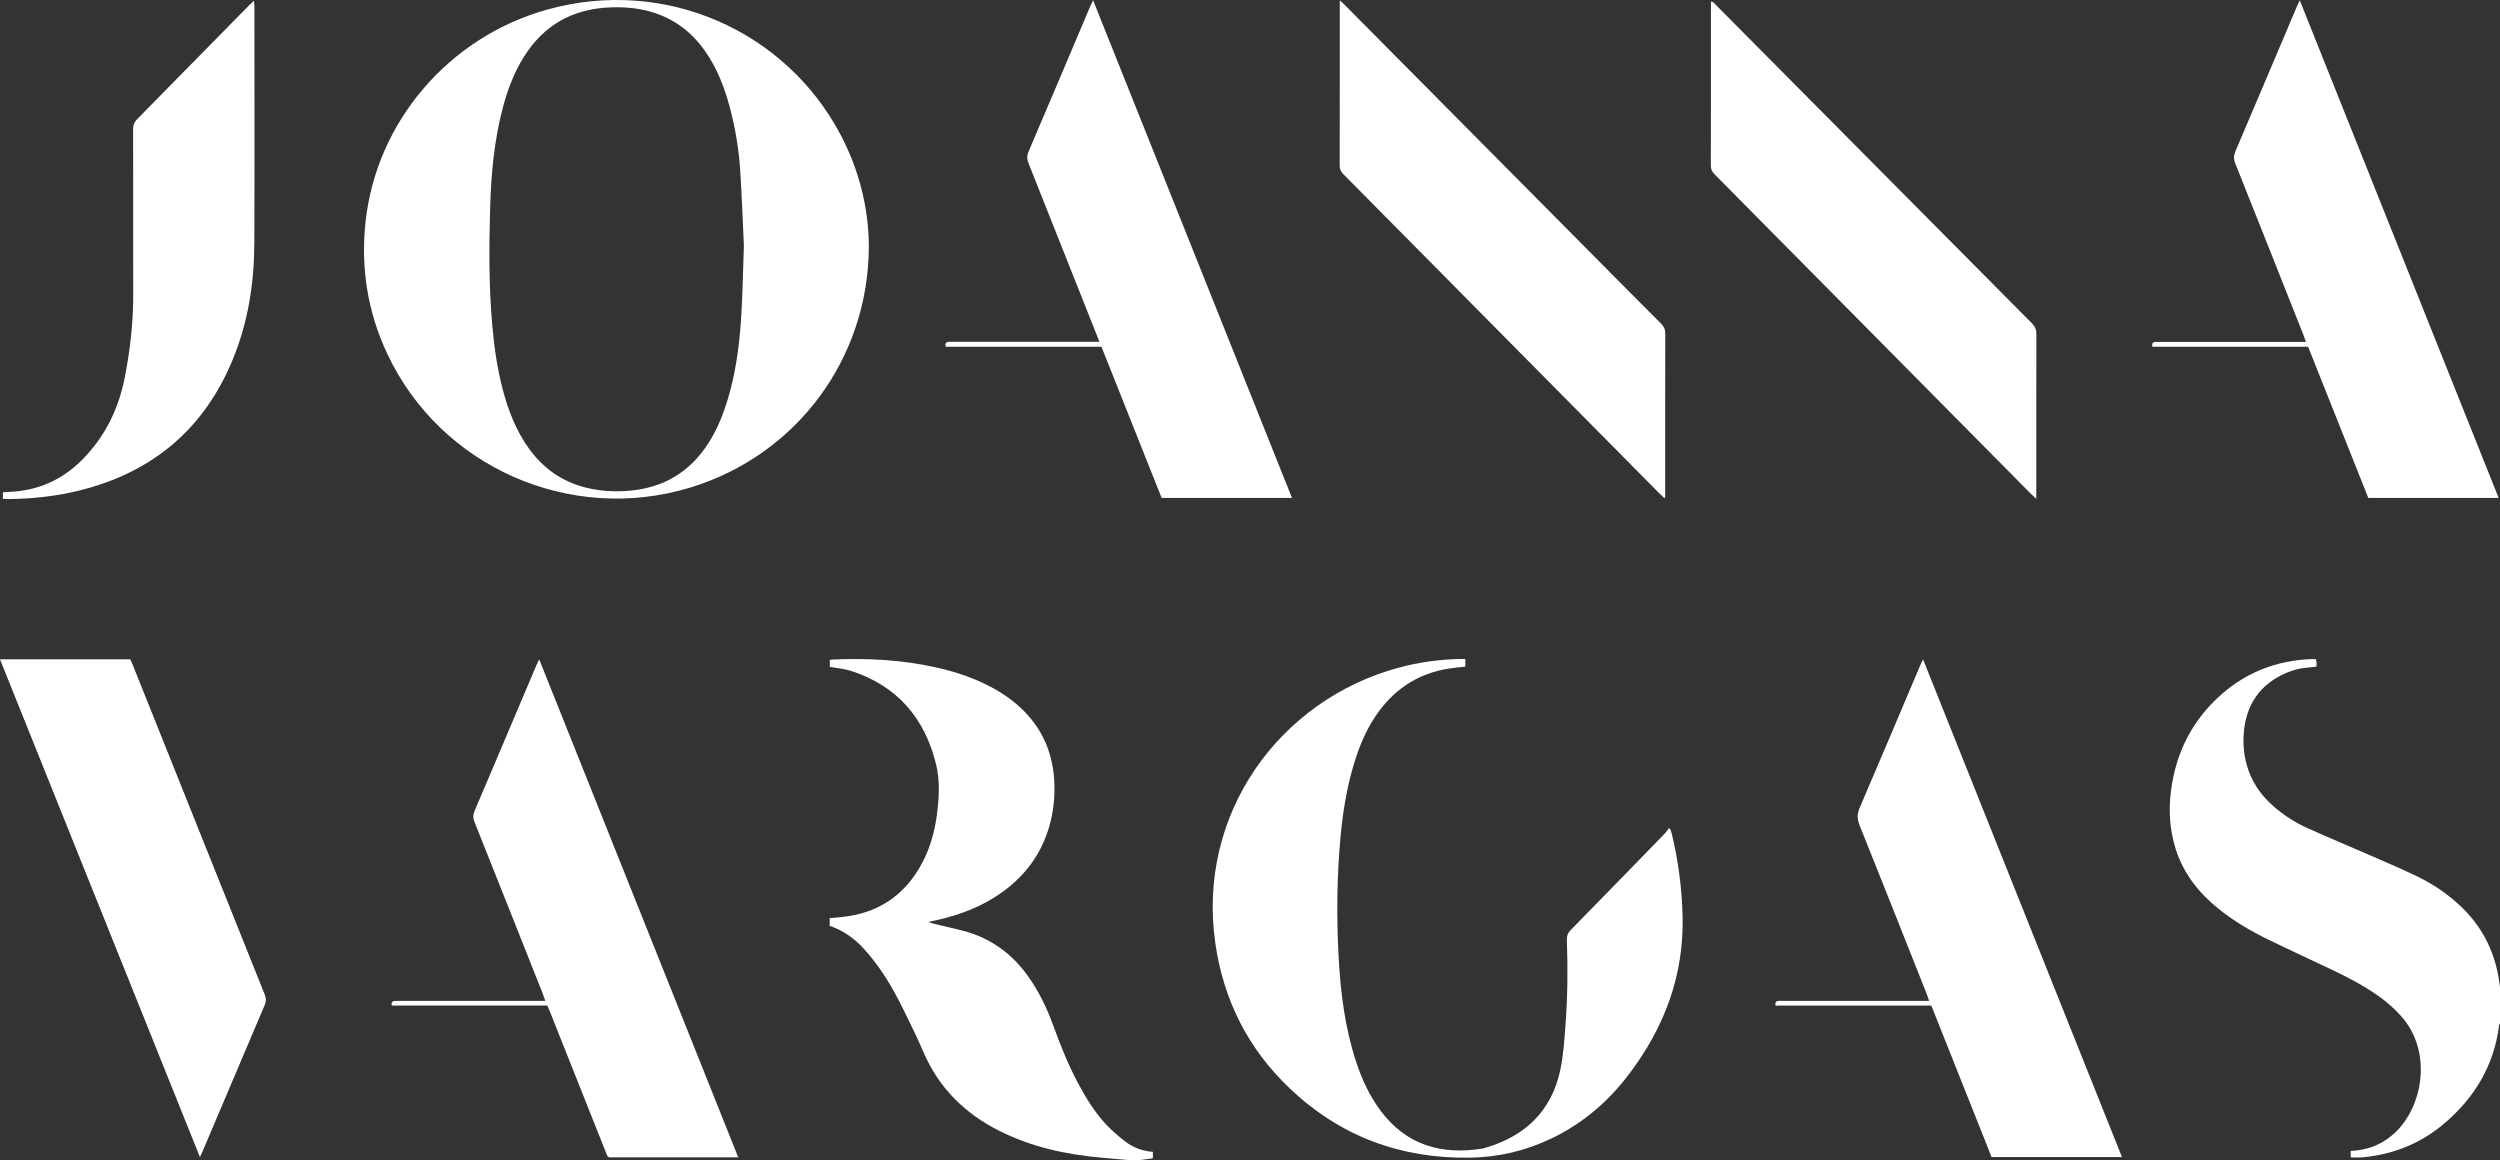 <?xml version="1.0" encoding="UTF-8"?><svg id="Layer_2" xmlns="http://www.w3.org/2000/svg" viewBox="0 0 543.11 252"><rect x="0" y="0" width="543.11" height="252" fill="#333333" stroke="none"/><defs><style>.cls-1{fill:#fff;}</style></defs><g id="Layer_1-2"><g><path class="cls-1" d="M244.94,252c-1.88-.17-3.75-.34-5.63-.5-7.75-.69-15.25-2.32-22.24-5.84-7.49-3.77-13.13-9.34-16.47-17.13-1.25-2.93-2.66-5.79-4.06-8.65-1.62-3.32-3.37-6.57-5.52-9.58-1-1.4-2.07-2.75-3.21-4.03-2.07-2.31-4.53-4.1-7.57-5.14v-1.67c.96-.09,1.91-.17,2.85-.27,7.19-.77,12.72-4.19,16.49-10.38,2.33-3.83,3.52-8.04,4.04-12.46,.4-3.43,.57-6.88-.25-10.26-2.47-10.14-8.49-17.11-18.54-20.36-1.42-.46-2.95-.56-4.56-.85v-1.48c.12-.03,.27-.1,.43-.11,7.75-.36,15.43,.05,23.01,1.78,4.27,.98,8.38,2.39,12.22,4.53,2.81,1.56,5.34,3.47,7.47,5.89,3.49,3.96,5.27,8.61,5.61,13.84,.23,3.5-.11,6.95-1.1,10.33-1.72,5.85-5.14,10.49-10.05,14.06-4.35,3.16-9.25,5.04-14.46,6.19-.49,.11-.98,.21-1.75,.38,.58,.19,.9,.32,1.24,.4,2.08,.5,4.17,.95,6.24,1.49,6.02,1.56,10.75,4.97,14.31,10.04,2.31,3.28,4.03,6.86,5.39,10.62,1.53,4.22,3.2,8.38,5.3,12.35,1.76,3.31,3.7,6.5,6.29,9.22,1.24,1.3,2.61,2.49,4.04,3.58,1.73,1.32,3.72,2.08,5.99,2.24v1.41l-3,.39h-2.52Z"/><path class="cls-1" d="M543.11,222.31c-.07,.15-.18,.29-.2,.44-1.09,8.71-5.31,15.71-11.91,21.32-5.13,4.36-11.14,6.77-17.85,7.36-.79,.07-1.58,0-2.47,0v-1.39c.43-.04,.88-.07,1.33-.12,3.14-.36,5.87-1.62,8.2-3.76,6.13-5.65,8.32-17.62,1.48-25.35-1.46-1.64-3.09-3.08-4.87-4.35-3.19-2.28-6.64-4.08-10.16-5.76-4.58-2.18-9.19-4.29-13.75-6.51-3.89-1.89-7.62-4.07-11-6.8-4.23-3.42-7.5-7.55-9.2-12.78-1.37-4.22-1.64-8.55-1.06-12.93,1-7.65,4.14-14.29,9.71-19.69,5.86-5.68,12.92-8.57,21.07-8.82,.21,0,.41,.03,.69,.05,.05,.25,.11,.48,.13,.71,.02,.25,0,.5,0,.89-.62,.07-1.19,.14-1.75,.19-1.69,.13-3.32,.51-4.87,1.19-5.74,2.51-8.74,6.97-9.19,13.16-.17,2.27,.03,4.52,.63,6.73,.98,3.59,2.96,6.54,5.74,8.98,2.19,1.93,4.61,3.53,7.25,4.73,4.38,1.99,8.84,3.83,13.25,5.76,3.61,1.58,7.24,3.11,10.79,4.82,3.37,1.63,6.47,3.71,9.23,6.27,4.56,4.23,7.36,9.4,8.44,15.51,.14,.78,.23,1.56,.35,2.34v7.8Z"/><path class="cls-1" d="M188.75,53.37c0,24.54-15.73,45.53-38.79,52.55-26.09,7.95-54.25-4.45-65.81-29.02-4.3-9.13-5.82-18.74-4.73-28.78,2.36-21.67,18.11-40.16,39.64-46.09,25.37-6.99,51.55,4.53,63.54,27.22,4.12,7.78,6.09,16.11,6.15,24.12Zm-27.14,.11c-.23-4.8-.43-10.46-.78-16.11-.29-4.73-1.05-9.41-2.27-14-1.16-4.36-2.77-8.53-5.37-12.25-3.02-4.31-7.01-7.27-12.13-8.66-2.74-.74-5.53-.96-8.35-.86-8.25,.28-14.63,3.83-18.99,10.89-2.11,3.42-3.49,7.14-4.51,11.01-1.84,7.02-2.51,14.19-2.72,21.41-.25,8.47-.3,16.94,.42,25.39,.41,4.81,1.07,9.58,2.29,14.25,1.2,4.57,2.88,8.93,5.65,12.81,3.12,4.36,7.24,7.29,12.47,8.58,3.16,.78,6.37,.95,9.62,.65,6.34-.6,11.56-3.24,15.51-8.28,2.17-2.77,3.7-5.88,4.87-9.18,2.32-6.54,3.26-13.34,3.7-20.21,.31-4.85,.38-9.72,.58-15.43Z"/><path class="cls-1" d="M318.33,143.18v1.65c-1.21,.14-2.37,.22-3.52,.4-7.01,1.09-12.34,4.78-16.19,10.65-2.25,3.43-3.69,7.23-4.8,11.16-1.34,4.73-2.11,9.57-2.57,14.46-.84,8.87-.92,17.75-.43,26.64,.42,7.59,1.37,15.11,3.74,22.38,1.24,3.81,2.89,7.42,5.28,10.66,5.64,7.63,13.32,9.79,22.36,8.32,8.96-2.5,14.91-8,16.81-17.28,.64-3.11,.84-6.31,1.08-9.49,.46-6.15,.53-12.31,.3-18.48-.03-.9,.18-1.55,.84-2.22,6.82-6.94,13.6-13.92,20.39-20.9,.35-.36,.61-.8,.91-1.2l.32,.17c.12,.38,.27,.76,.36,1.14,1.4,5.85,2.17,11.78,2.32,17.79,.32,12.91-3.98,24.26-11.71,34.42-4.48,5.9-9.99,10.61-16.7,13.84-5.64,2.72-11.6,4.12-17.85,4.21-15,.22-28.1-4.64-39-14.97-9.05-8.57-14.42-19.13-16.23-31.47-4.14-28.25,13.95-53.03,39.81-60.01,4.35-1.17,8.79-1.8,13.29-1.89,.37,0,.73,0,1.19,0Z"/><path class="cls-1" d="M361.52,108.17c-.3-.28-.6-.54-.88-.83-22.92-23.16-45.84-46.32-68.77-69.47-.53-.53-.83-1.04-.83-1.85,.03-11.57,.02-23.14,.02-34.71V.08c.51,.47,.81,.72,1.09,1.01,16.57,16.7,33.14,33.4,49.71,50.1,6.32,6.37,12.63,12.75,18.98,19.1,.64,.64,.93,1.26,.93,2.18-.03,11.49-.02,22.97-.02,34.46v1.12l-.23,.13Z"/><path class="cls-1" d="M442.37,108.36c-.51-.46-.81-.72-1.1-1.01-22.93-23.17-45.86-46.34-68.79-69.49-.53-.54-.81-1.06-.81-1.86,.03-11.57,.02-23.15,.02-34.72V.34c.6,.04,.83,.48,1.12,.78,8.63,8.69,17.26,17.39,25.89,26.08,14.24,14.35,28.48,28.71,42.74,43.05,.68,.68,.95,1.35,.95,2.3-.03,11.41-.02,22.81-.02,34.22,0,.44,0,.89,0,1.6Z"/><path class="cls-1" d="M460.99,251.37h-28.33c-4.36-10.95-8.71-21.88-13.09-32.91h-33.87c-.06-.67,.11-1.02,.72-1.03,.34,0,.67,0,1.01,0,9.99,0,19.98,0,29.97,0h1.68c-.2-.58-.32-1.01-.48-1.41-4.87-12.27-9.72-24.55-14.64-36.79-.55-1.36-.51-2.45,.06-3.78,4.42-10.28,8.76-20.59,13.13-30.89,.16-.37,.34-.73,.62-1.32,14.44,36.14,28.79,72.03,43.22,108.14Z"/><path class="cls-1" d="M160.38,251.43h-1.37c-8.56,0-17.12,0-25.68,0-1.37,0-1.21,.16-1.77-1.25-4.01-10.08-8.02-20.17-12.03-30.25-.18-.46-.38-.92-.62-1.48h-33.82c-.08-.63,.09-.96,.62-.99,.38-.03,.75-.02,1.13-.02,9.99,0,19.97,0,29.96,0h1.67c-.22-.63-.37-1.09-.55-1.54-4.94-12.46-9.88-24.93-14.86-37.37-.34-.86-.31-1.54,.04-2.37,4.49-10.52,8.94-21.06,13.41-31.59,.16-.38,.34-.75,.62-1.34,14.44,36.14,28.8,72.05,43.25,108.21Z"/><path class="cls-1" d="M238.84,74.27c-.28-.71-.44-1.14-.61-1.57-4.93-12.42-9.85-24.85-14.8-37.26-.35-.88-.37-1.6,.01-2.49,4.5-10.52,8.95-21.05,13.41-31.58,.16-.37,.34-.72,.62-1.31,14.45,36.16,28.8,72.08,43.21,108.12h-28.32c-4.34-10.91-8.69-21.84-13.08-32.86h-33.84c-.16-.74,.08-1.06,.73-1.06,.34,0,.67,0,1.01,0,9.99,0,19.97,0,29.96,0h1.7Z"/><path class="cls-1" d="M501.43,75.32h-33.86c-.07-.65,.05-1.04,.73-1.04,.34,0,.67,0,1.01,0,9.99,0,19.97,0,29.96,0h1.68c-.23-.63-.37-1.09-.55-1.54-4.93-12.42-9.85-24.85-14.81-37.26-.37-.93-.35-1.69,.04-2.61,4.48-10.48,8.91-20.98,13.36-31.47,.16-.37,.34-.73,.62-1.34,14.45,36.16,28.8,72.07,43.21,108.12h-28.32c-4.33-10.87-8.67-21.8-13.08-32.86Z"/><path class="cls-1" d="M43.43,251.36C28.9,215.17,14.48,179.28,0,143.24H28.31c.17,.38,.36,.79,.53,1.21,9.56,23.88,19.11,47.76,28.68,71.64,.32,.8,.32,1.47-.02,2.26-4.5,10.56-8.98,21.13-13.46,31.7-.14,.34-.31,.67-.6,1.31Z"/><path class="cls-1" d="M.63,108.36v-1.4c.48-.04,.92-.09,1.37-.1,6.24-.25,11.53-2.6,15.92-7.05,4.9-4.97,7.83-10.94,9.17-17.72,1.18-5.97,1.86-12,1.85-18.11-.02-11.95,0-23.9-.02-35.86,0-.89,.21-1.55,.86-2.22C37.91,17.66,46.01,9.4,54.13,1.14c.29-.29,.59-.57,1.03-.98,.05,.48,.1,.79,.11,1.09,0,17.24,.05,34.47-.02,51.71-.04,8.7-1.39,17.21-4.75,25.3-6.26,15.06-17.45,24.37-33.22,28.29-5.11,1.27-10.32,1.82-15.58,1.87-.33,0-.65-.03-1.07-.06Z"/></g></g></svg>